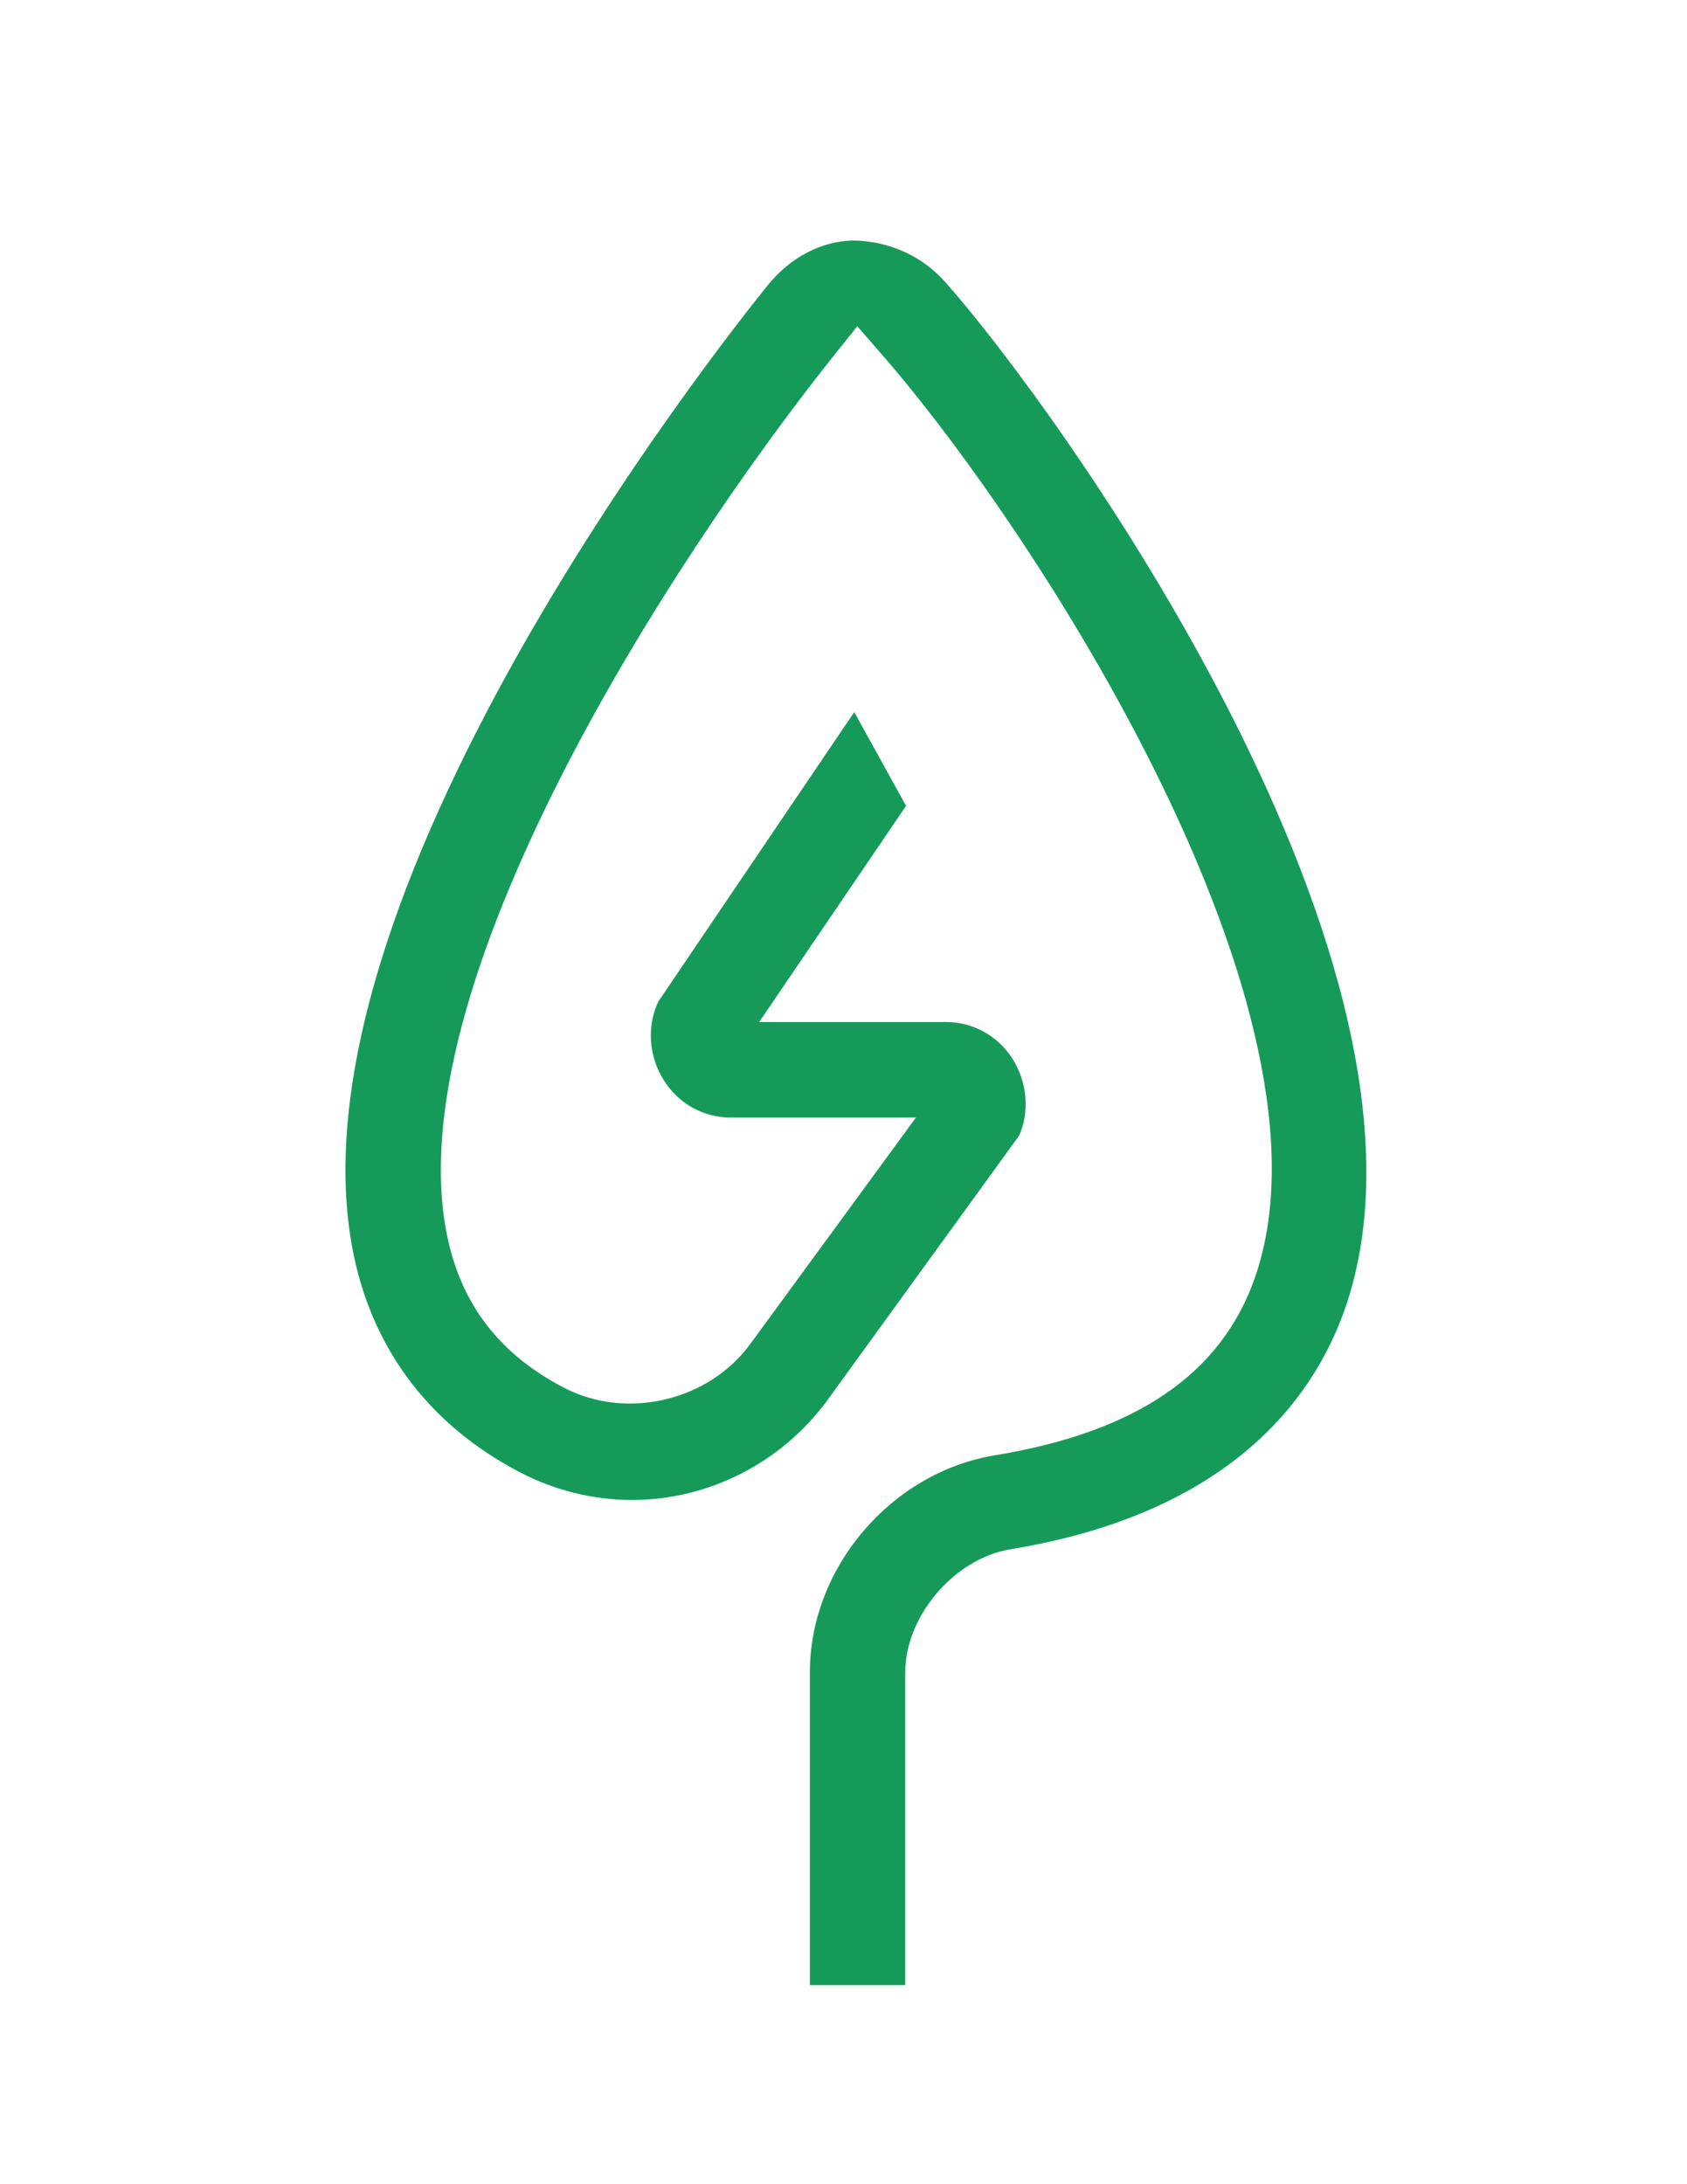 <?xml version="1.0" encoding="utf-8"?>
<!-- Generator: Adobe Illustrator 18.0.0, SVG Export Plug-In . SVG Version: 6.00 Build 0)  -->
<!DOCTYPE svg PUBLIC "-//W3C//DTD SVG 1.1//EN" "http://www.w3.org/Graphics/SVG/1.1/DTD/svg11.dtd">
<svg version="1.1" xmlns="http://www.w3.org/2000/svg" xmlns:xlink="http://www.w3.org/1999/xlink" x="0px" y="0px"
	 viewBox="0 0 612 792" enable-background="new 0 0 612 792" xml:space="preserve">
<g id="Layer_1">
</g>
<g id="Layer_2">
	<g>
		<path fill="#169a5a" d="M309.4,87.2c-11.5,0.3-22.5,6-30.7,16c-18.2,22.5-177.3,223.8-150.3,352.3c7.3,34.7,28.2,61.8,60.5,78.5
			c12.5,6.5,26.5,9.9,40.4,9.9c27.8,0,54.2-13.5,70.8-36.1l69.6-96c3.8-8.4,3.1-19.2-2.4-27.9c-5.3-8.3-14.3-13.3-23.9-13.3h-68
			l53.3-78.4l-18.8-34l-71.1,105c-4.1,8.7-3.6,19.6,2,28.5c5.3,8.4,14.3,13.5,24,13.5h67.5l-60.1,82.1c-15,20.6-44.7,27.7-67.4,16
			c-23.4-12.1-37.3-30-42.5-54.8c-18.9-89.8,79.3-243.2,140.3-319.7l8.4-10.5l8.8,10.1c56.6,64.9,169.3,239.5,135.3,335.3
			c-12.3,34.7-43.1,55.6-94.2,64c-37.6,6.2-67.1,40.7-67.1,78.7v113.4h34.6V606.4c0-20.4,17.8-41.2,38-44.6
			c79.5-13,109.8-54.3,121.3-86.6c43.8-123.6-105.3-328.5-144.6-372.7C334.7,92.9,322.7,87.4,309.4,87.2z"/>
	</g>
</g>
</svg>

